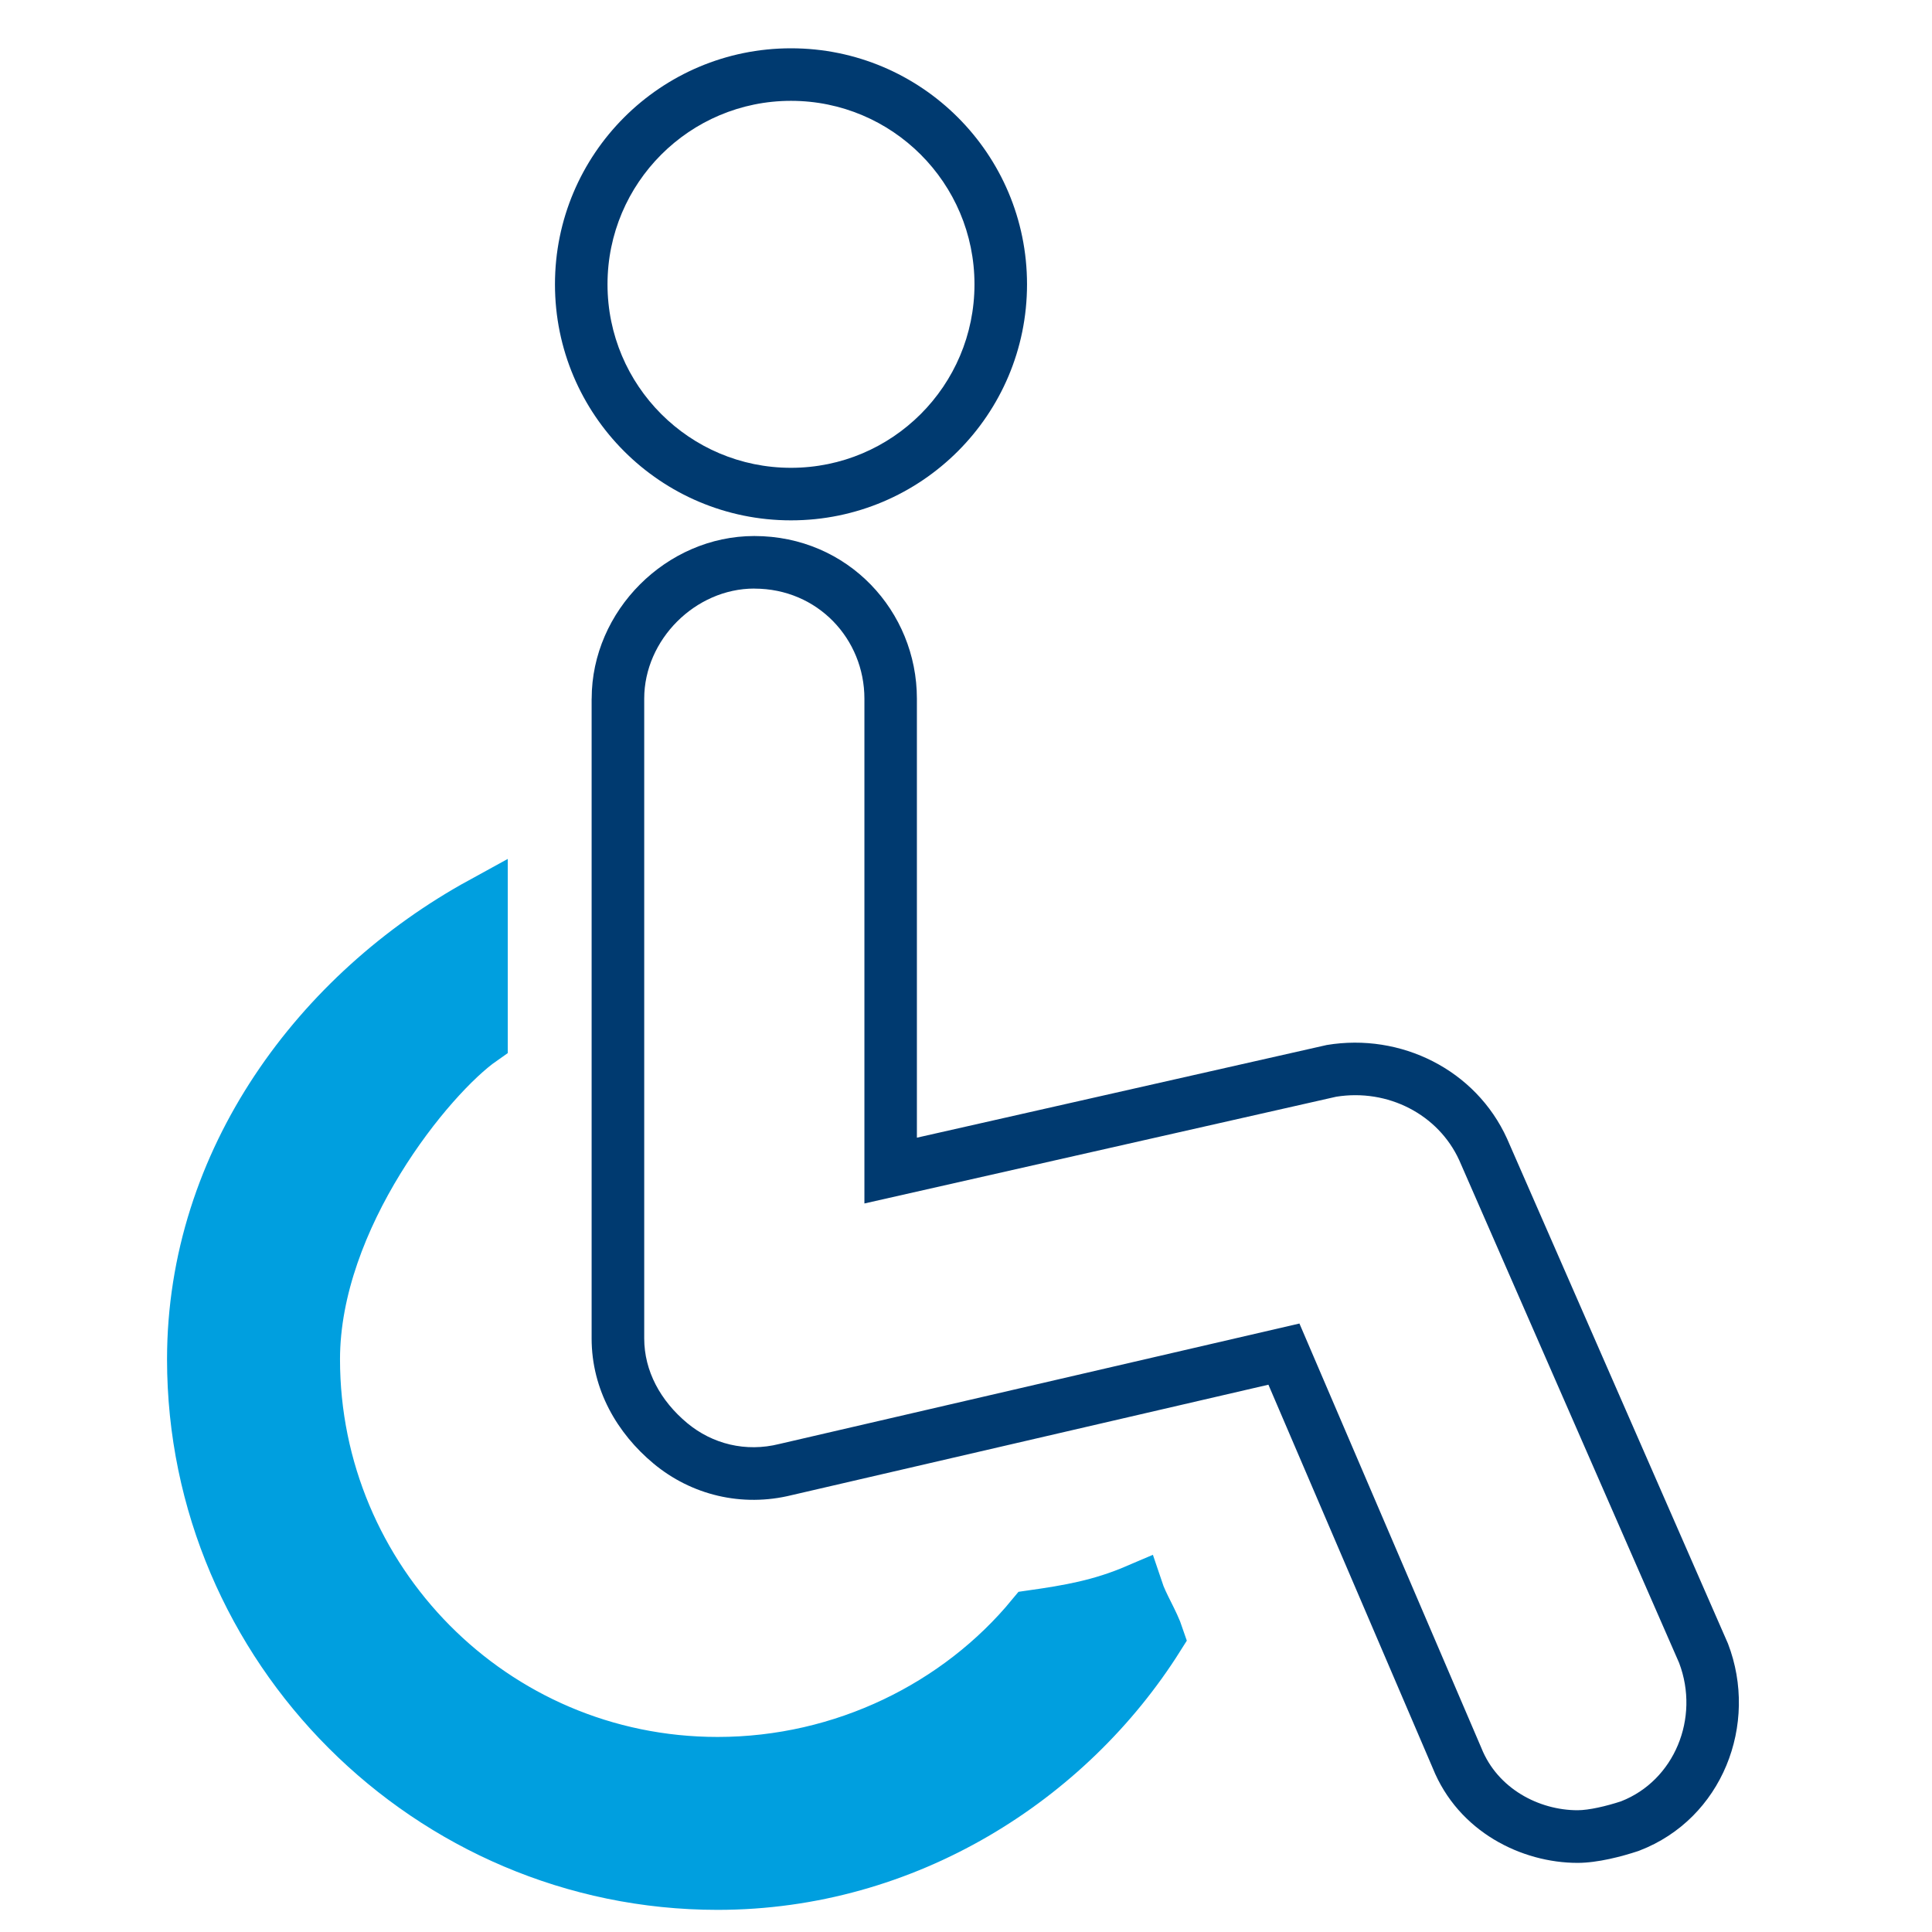 <!-- Generated by IcoMoon.io -->
<svg version="1.1" xmlns="http://www.w3.org/2000/svg" width="36" height="36" viewBox="0 0 36 36">
<title>accessibility</title>
<path class="fill-primary stroke-primary" fill="#009fdf" stroke="#009fdf" stroke-linejoin="miter" stroke-linecap="butt" stroke-miterlimit="4" stroke-width="0.975" d="M19.234 30.117c-1.368 1.661-3.518 2.736-5.862 2.736-4.202 0-7.524-3.42-7.524-7.524 0-2.638 2.15-5.277 3.126-5.96v-2.541c-3.029 1.661-5.374 4.788-5.374 8.501 0 5.374 4.397 9.771 9.771 9.771 3.518 0 6.546-1.954 8.208-4.593-0.098-0.293-0.293-0.586-0.391-0.879-0.684 0.293-1.27 0.391-1.954 0.489z"></path>
<path class="fill-secondary" fill="#003a70" d="M14.739 1.879c-1.888 0-3.419 1.531-3.419 3.419s1.531 3.419 3.419 3.419c1.888 0 3.419-1.531 3.419-3.419s-1.531-3.419-3.419-3.419zM10.341 5.298c0-2.429 1.969-4.398 4.398-4.398s4.398 1.969 4.398 4.398-1.969 4.398-4.398 4.398c-2.429 0-4.398-1.969-4.398-4.398z"></path>
<path class="fill-secondary" fill="#003a70" d="M11.025 13.018c0-1.638 1.392-3.030 3.030-3.030 1.748 0 3.030 1.404 3.030 3.030v8.181l7.638-1.727c1.377-0.229 2.774 0.458 3.359 1.746l0.003 0.007 4.113 9.401c0.578 1.503-0.106 3.264-1.649 3.857l-0.021 0.008c-0.307 0.102-0.758 0.221-1.132 0.221-1.036 0-2.219-0.573-2.7-1.768l-3.061-7.142-8.88 2.057c-0.935 0.232-1.875-0.003-2.578-0.588-0.675-0.562-1.153-1.376-1.153-2.331v-11.921zM14.055 10.967c-1.098 0-2.051 0.953-2.051 2.051v11.921c0 0.608 0.303 1.163 0.801 1.578 0.469 0.39 1.090 0.547 1.718 0.389l0.009-0.002 9.681-2.242 3.391 7.911c0.302 0.756 1.072 1.158 1.792 1.158 0.209 0 0.534-0.075 0.812-0.167 0.988-0.387 1.471-1.546 1.080-2.578l-4.097-9.366c-0.39-0.855-1.331-1.339-2.293-1.184l-8.791 1.989v-9.406c0-1.11-0.868-2.051-2.051-2.051z"></path>
</svg>
